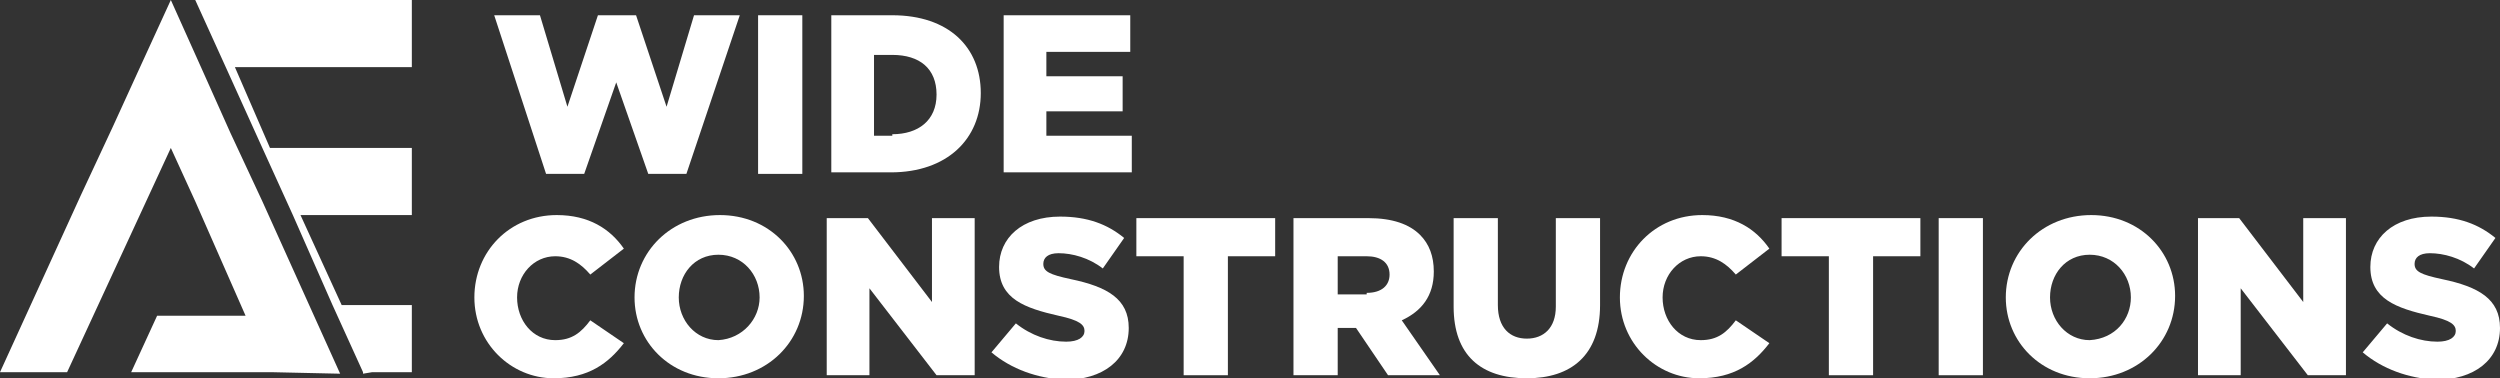 <svg xmlns="http://www.w3.org/2000/svg" xmlns:xlink="http://www.w3.org/1999/xlink" id="Layer_1" x="0px" y="0px" viewBox="0 0 163.9 24.8" style="enable-background:new 0 0 163.9 24.8;" xml:space="preserve"><rect x="0" y="0" width="163.9" height="24.8" fill="#333333" stroke="none"/><style type="text/css">	.st0{fill:#FFFFFF;}</style><g>	<polygon class="st0" points="22.3,24.5 17.2,13.2 15.1,8.7 13.4,4.9 11.2,0 9,4.8 7.4,8.3 5.3,12.8 0,24.4 4.4,24.4 11.2,9.7   12.8,13.2 16.1,20.7 10.3,20.7 8.6,24.4 17.8,24.4 17.8,24.4  "></polygon>	<polygon class="st0" points="27,4.4 27,0 13.4,0 12.8,0 14.8,4.4 14.8,4.4 17.2,9.7 17.2,9.7 19.2,14.1 19.2,14.1 21.8,20 21.8,20   23.8,24.4 23.8,24.4 23.8,24.5 24.4,24.4 27,24.4 27,20 22.4,20 19.7,14.1 27,14.1 27,9.7 17.7,9.7 15.4,4.4  "></polygon>	<path class="st0" d="M32.4,1h3l1.8,6l2-6h2.5l2,6l1.8-6h3L45,11.4h-2.5l-2.1-6l-2.1,6h-2.5L32.4,1z"></path>	<path class="st0" d="M49.7,1h2.9v10.4h-2.9V1z"></path>	<path class="st0" d="M54.5,1h4c3.7,0,5.8,2.1,5.8,5.1v0c0,3-2.2,5.2-5.9,5.2h-3.9V1z M58.5,8.8c1.7,0,2.9-0.9,2.9-2.6v0  c0-1.7-1.1-2.6-2.9-2.6h-1.2v5.3H58.5z"></path>	<path class="st0" d="M65.8,1h8.3v2.4h-5.5V5h5v2.3h-5v1.6h5.6v2.4h-8.4V1z"></path>	<g>		<path class="st0" d="M31.1,19.5L31.1,19.5c0-3,2.3-5.4,5.4-5.4c2.1,0,3.5,0.9,4.4,2.2l-2.2,1.7c-0.6-0.7-1.3-1.2-2.3-1.2   c-1.4,0-2.5,1.2-2.5,2.7v0c0,1.5,1,2.8,2.5,2.8c1.1,0,1.7-0.5,2.3-1.3l2.2,1.5c-1,1.3-2.3,2.3-4.6,2.3   C33.5,24.8,31.1,22.5,31.1,19.5z"></path>		<path class="st0" d="M41.6,19.5L41.6,19.5c0-3,2.4-5.4,5.6-5.4s5.5,2.4,5.5,5.3v0c0,3-2.4,5.4-5.6,5.4S41.6,22.4,41.6,19.5z    M49.8,19.5L49.8,19.5c0-1.5-1.1-2.8-2.7-2.8c-1.6,0-2.6,1.3-2.6,2.8v0c0,1.5,1.1,2.8,2.6,2.8C48.7,22.2,49.8,20.9,49.8,19.5z"></path>		<path class="st0" d="M54.2,14.3h2.7l4.2,5.5v-5.5h2.8v10.3h-2.5L57,18.9v5.7h-2.8V14.3z"></path>		<path class="st0" d="M65,23.1l1.6-1.9c1,0.8,2.2,1.2,3.3,1.2c0.8,0,1.2-0.3,1.2-0.7v0c0-0.4-0.3-0.7-1.7-1   c-2.2-0.5-3.9-1.1-3.9-3.2v0c0-1.9,1.5-3.3,4-3.3c1.8,0,3.1,0.5,4.2,1.4l-1.4,2c-0.9-0.7-2-1-2.9-1c-0.7,0-1,0.3-1,0.7v0   c0,0.5,0.4,0.7,1.8,1c2.4,0.5,3.8,1.3,3.8,3.2v0c0,2.1-1.7,3.4-4.2,3.4C68,24.8,66.3,24.2,65,23.1z"></path>		<path class="st0" d="M77.6,16.8h-3.1v-2.5h9.1v2.5h-3.1v7.8h-2.9V16.8z"></path>		<path class="st0" d="M84.8,14.3h4.9c1.6,0,2.7,0.4,3.4,1.1c0.6,0.6,0.9,1.4,0.9,2.4v0c0,1.6-0.8,2.6-2.1,3.2l2.5,3.6H91l-2.1-3.1   h0h-1.2v3.1h-2.9V14.3z M89.6,19.2c1,0,1.5-0.5,1.5-1.2v0c0-0.8-0.6-1.2-1.5-1.2h-1.9v2.5H89.6z"></path>		<path class="st0" d="M95.3,20.1v-5.8h2.9V20c0,1.5,0.8,2.2,1.9,2.2c1.1,0,1.9-0.7,1.9-2.1v-5.8h2.9V20c0,3.3-1.9,4.8-4.8,4.8   C97.1,24.8,95.3,23.3,95.3,20.1z"></path>		<path class="st0" d="M106.2,19.5L106.2,19.5c0-3,2.3-5.4,5.4-5.4c2.1,0,3.5,0.9,4.4,2.2l-2.2,1.7c-0.6-0.7-1.3-1.2-2.3-1.2   c-1.4,0-2.5,1.2-2.5,2.7v0c0,1.5,1,2.8,2.5,2.8c1.1,0,1.7-0.5,2.3-1.3l2.2,1.5c-1,1.3-2.3,2.3-4.6,2.3   C108.6,24.8,106.2,22.5,106.2,19.5z"></path>		<path class="st0" d="M119.9,16.8h-3.1v-2.5h9.1v2.5h-3.1v7.8h-2.9V16.8z"></path>		<path class="st0" d="M127.1,14.3h2.9v10.3h-2.9V14.3z"></path>		<path class="st0" d="M131.5,19.5L131.5,19.5c0-3,2.4-5.4,5.6-5.4s5.5,2.4,5.5,5.3v0c0,3-2.4,5.4-5.6,5.4S131.5,22.4,131.5,19.5z    M139.7,19.5L139.7,19.5c0-1.5-1.1-2.8-2.7-2.8c-1.6,0-2.6,1.3-2.6,2.8v0c0,1.5,1.1,2.8,2.6,2.8C138.7,22.2,139.7,20.9,139.7,19.5   z"></path>		<path class="st0" d="M144.1,14.3h2.7l4.2,5.5v-5.5h2.8v10.3h-2.5l-4.4-5.7v5.7h-2.8V14.3z"></path>		<path class="st0" d="M154.9,23.1l1.6-1.9c1,0.8,2.2,1.2,3.3,1.2c0.8,0,1.2-0.3,1.2-0.7v0c0-0.4-0.3-0.7-1.7-1   c-2.2-0.5-3.9-1.1-3.9-3.2v0c0-1.9,1.5-3.3,4-3.3c1.8,0,3.1,0.5,4.2,1.4l-1.4,2c-0.9-0.7-2-1-2.9-1c-0.7,0-1,0.3-1,0.7v0   c0,0.5,0.4,0.7,1.8,1c2.4,0.5,3.8,1.3,3.8,3.2v0c0,2.1-1.7,3.4-4.2,3.4C157.9,24.8,156.2,24.2,154.9,23.1z"></path>	</g></g></svg>